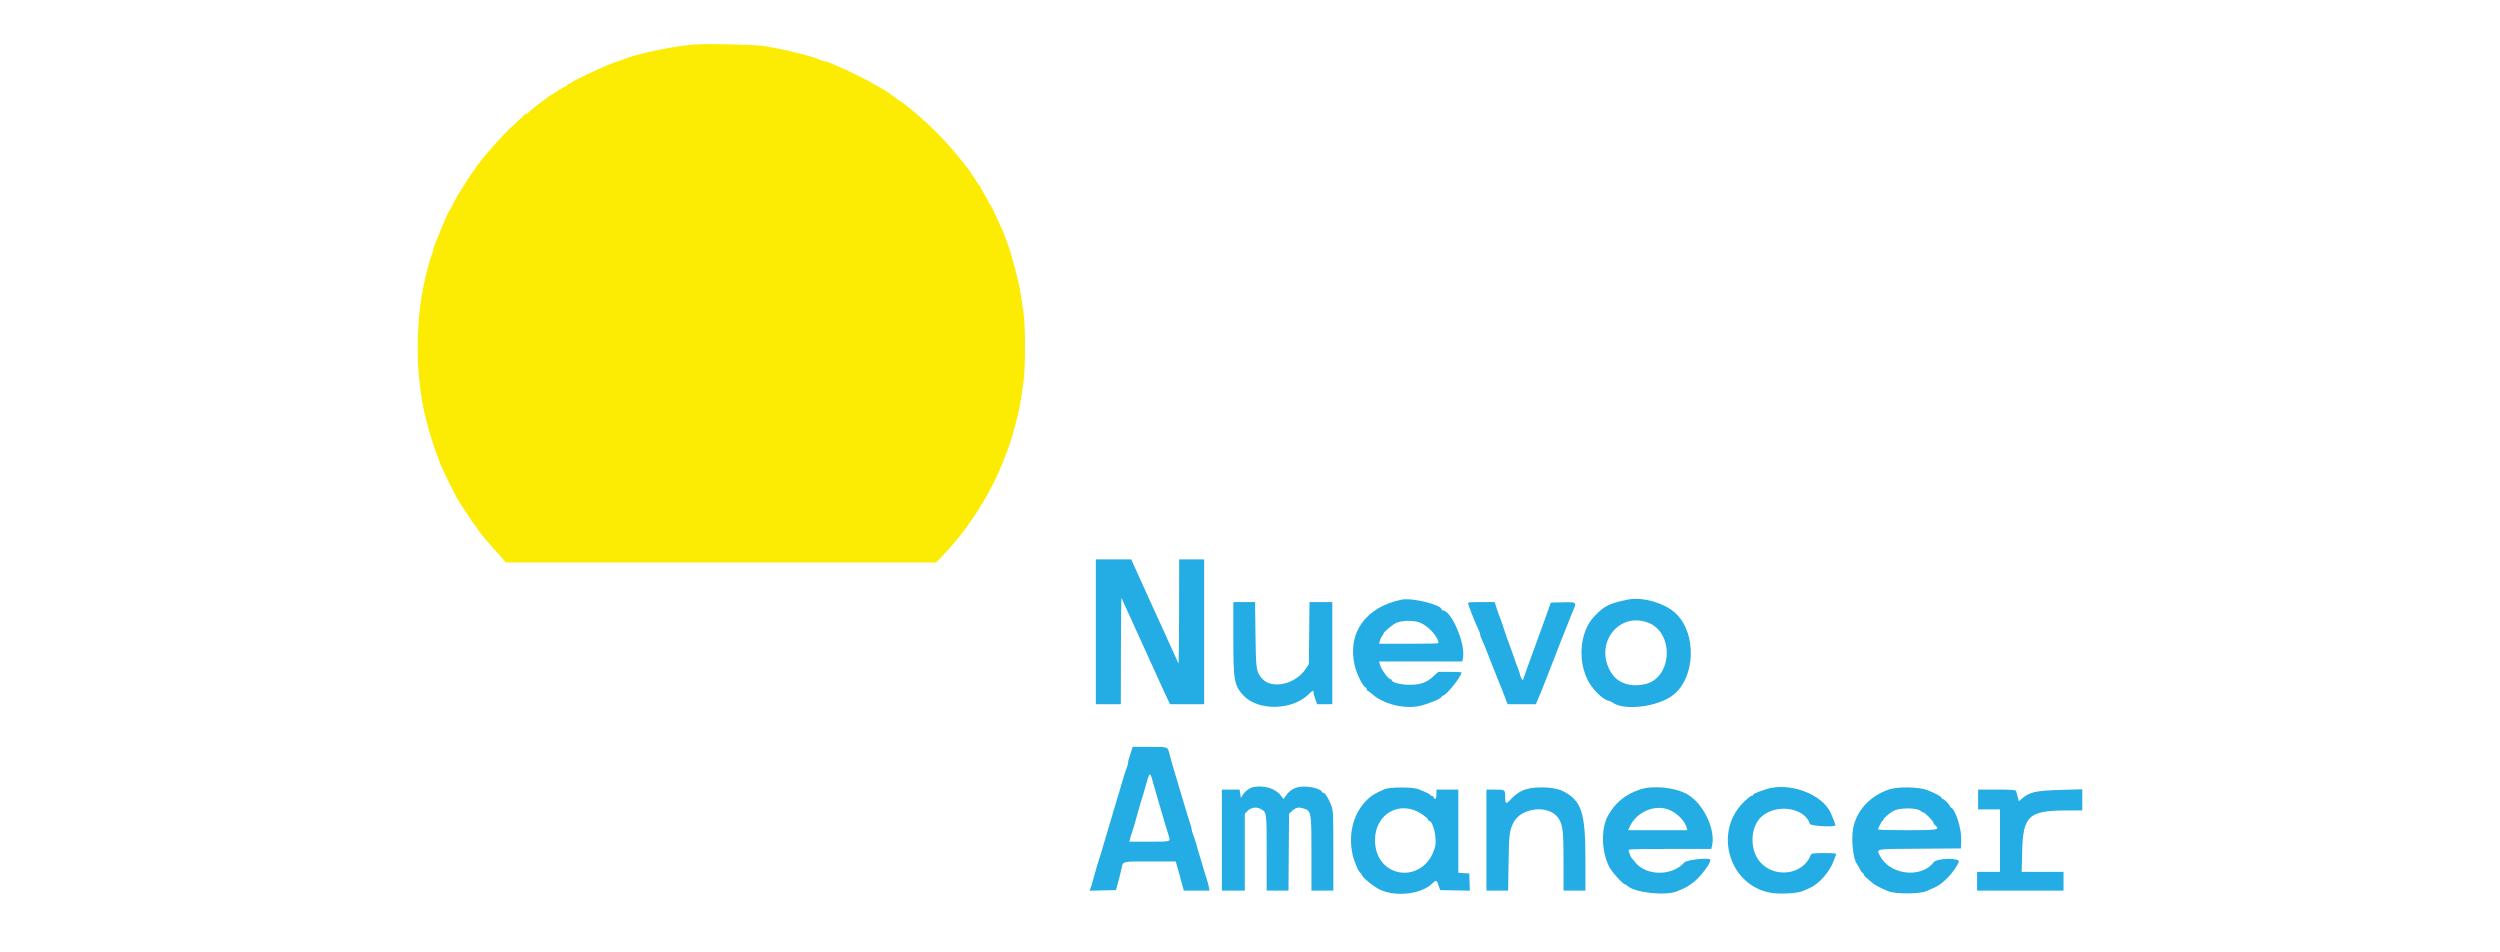 <svg id="svg" version="1.1" xmlns="http://www.w3.org/2000/svg" xmlns:xlink="http://www.w3.org/1999/xlink" width="400" height="152.242" viewBox="0, 0, 400,152.242"><g id="svgg"><path id="path4" d="" stroke="none" fill="#100cc3c" fill-rule="evenodd"></path><path id="path0" d="M111.417 7.097 C 108.389 7.276,102.575 8.437,100.160 9.346 C 99.659 9.534,98.825 9.828,98.305 9.999 C 96.926 10.454,91.740 12.880,91.500 13.183 C 91.454 13.241,91.248 13.341,91.042 13.405 C 90.835 13.470,90.667 13.592,90.667 13.678 C 90.667 13.763,90.582 13.833,90.479 13.833 C 90.376 13.833,89.843 14.133,89.294 14.500 C 88.745 14.867,88.263 15.167,88.224 15.167 C 88.185 15.167,88.062 15.245,87.951 15.341 C 87.841 15.437,87.513 15.681,87.224 15.883 C 86.223 16.582,84.583 17.886,84.528 18.026 C 84.497 18.103,84.372 18.167,84.250 18.167 C 84.128 18.167,84.003 18.227,83.972 18.301 C 83.942 18.375,83.198 19.082,82.320 19.872 C 81.442 20.662,80.054 22.083,79.236 23.029 C 78.419 23.976,77.652 24.853,77.533 24.979 C 77.141 25.392,75.575 27.561,74.810 28.750 C 73.131 31.359,73.226 31.199,72.508 32.615 C 72.191 33.239,71.848 33.862,71.746 34.000 C 71.644 34.137,71.165 35.225,70.681 36.417 C 70.197 37.608,69.696 38.830,69.567 39.131 C 69.439 39.432,69.333 39.785,69.333 39.917 C 69.333 40.048,69.228 40.402,69.099 40.703 C 68.971 41.004,68.788 41.550,68.694 41.917 C 68.600 42.283,68.414 42.996,68.280 43.500 C 66.353 50.760,66.340 60.324,68.248 67.417 C 68.371 67.875,68.563 68.587,68.674 69.000 C 69.103 70.599,70.261 73.869,70.828 75.083 C 71.937 77.463,73.256 80.047,73.549 80.417 C 73.621 80.508,74.139 81.296,74.700 82.167 C 75.261 83.037,75.769 83.787,75.829 83.833 C 75.889 83.879,76.191 84.292,76.500 84.750 C 76.809 85.208,77.105 85.621,77.159 85.667 C 77.213 85.712,77.630 86.200,78.086 86.750 C 78.541 87.300,79.189 88.033,79.525 88.379 C 79.861 88.725,80.311 89.231,80.526 89.503 L 80.917 89.997 115.350 89.998 L 149.783 90.000 151.100 88.613 C 151.824 87.850,152.622 86.956,152.872 86.627 C 153.123 86.298,153.424 85.929,153.542 85.806 C 154.071 85.253,156.833 81.268,156.833 81.057 C 156.833 80.994,156.940 80.825,157.070 80.680 C 157.200 80.535,157.605 79.854,157.969 79.167 C 158.333 78.479,158.752 77.692,158.900 77.417 C 159.397 76.489,160.445 74.091,160.903 72.833 C 161.153 72.146,161.457 71.321,161.578 71.000 C 161.791 70.435,161.885 70.110,162.401 68.167 C 163.133 65.412,163.222 64.950,163.753 61.145 C 164.090 58.731,164.088 52.212,163.749 49.937 C 163.611 49.009,163.415 47.688,163.314 47.000 C 163.154 45.923,162.883 44.770,162.138 42.000 C 162.052 41.679,161.913 41.154,161.829 40.833 C 161.745 40.512,161.520 39.837,161.330 39.333 C 161.139 38.829,160.866 38.079,160.723 37.667 C 160.580 37.254,160.364 36.729,160.243 36.500 C 160.122 36.271,159.825 35.633,159.584 35.083 C 158.913 33.554,158.603 32.943,158.375 32.699 C 158.260 32.576,158.167 32.408,158.167 32.324 C 158.167 32.241,157.867 31.682,157.500 31.083 C 157.133 30.484,156.833 29.920,156.833 29.830 C 156.833 29.740,156.775 29.667,156.705 29.667 C 156.634 29.667,156.428 29.385,156.247 29.042 C 156.066 28.698,155.823 28.317,155.708 28.195 C 155.592 28.074,155.413 27.811,155.309 27.612 C 155.205 27.413,155.020 27.137,154.898 27.000 C 154.775 26.863,154.078 25.994,153.348 25.069 C 152.618 24.145,151.173 22.530,150.135 21.481 C 148.509 19.835,147.674 19.077,145.483 17.250 C 144.870 16.739,143.846 16.000,143.751 16.000 C 143.705 16.000,143.535 15.884,143.375 15.742 C 142.991 15.401,141.485 14.362,141.167 14.218 C 141.029 14.156,140.445 13.818,139.868 13.467 C 138.723 12.770,135.290 11.084,133.833 10.503 C 133.329 10.303,132.786 10.070,132.627 9.986 C 132.468 9.902,132.227 9.833,132.091 9.833 C 131.956 9.833,131.598 9.731,131.297 9.605 C 130.425 9.241,129.657 8.994,128.583 8.732 C 128.033 8.598,127.171 8.384,126.667 8.256 C 125.367 7.929,123.458 7.550,122.000 7.332 C 120.767 7.147,113.361 6.983,111.417 7.097 " stroke="none" fill="#fcec04" fill-rule="evenodd"></path><path id="path1" d="M175.333 101.083 L 175.333 112.667 177.333 112.667 L 179.333 112.667 179.346 104.042 C 179.354 99.298,179.399 95.529,179.447 95.667 C 179.494 95.804,179.778 96.442,180.078 97.083 C 180.377 97.725,180.782 98.606,180.977 99.042 C 181.173 99.477,181.493 100.190,181.689 100.625 C 181.885 101.060,182.288 101.942,182.584 102.583 C 182.881 103.225,183.238 104.013,183.379 104.333 C 183.520 104.654,183.876 105.442,184.171 106.083 C 185.378 108.713,185.710 109.444,185.953 110.000 C 186.093 110.321,186.432 111.052,186.706 111.625 L 187.205 112.667 189.936 112.667 L 192.667 112.667 192.667 101.083 L 192.667 89.500 190.667 89.500 L 188.667 89.500 188.654 97.958 C 188.646 102.610,188.601 106.304,188.553 106.167 C 188.506 106.029,188.222 105.392,187.922 104.750 C 187.623 104.108,187.218 103.227,187.023 102.792 C 186.827 102.356,186.507 101.644,186.311 101.208 C 186.115 100.773,185.712 99.892,185.416 99.250 C 185.119 98.608,184.761 97.821,184.620 97.500 C 184.479 97.179,184.103 96.354,183.785 95.667 C 183.178 94.354,182.455 92.761,182.085 91.917 C 181.965 91.642,181.669 90.985,181.428 90.458 L 180.990 89.500 178.162 89.500 L 175.333 89.500 175.333 101.083 M224.250 95.941 C 218.509 97.137,215.572 101.231,216.736 106.417 C 217.044 107.790,218.041 109.819,218.479 109.965 C 218.582 110.000,218.667 110.134,218.667 110.264 C 218.667 110.394,218.723 110.500,218.792 110.500 C 218.860 110.500,219.198 110.750,219.541 111.056 C 221.365 112.679,224.812 113.514,227.250 112.923 C 228.789 112.550,230.667 111.747,230.667 111.462 C 230.667 111.391,230.734 111.333,230.817 111.333 C 231.358 111.333,233.833 108.256,233.833 107.584 C 233.833 107.538,232.998 107.500,231.977 107.500 L 230.121 107.500 229.389 108.175 C 228.257 109.217,227.353 109.548,225.583 109.565 C 224.127 109.578,222.667 109.196,222.667 108.801 C 222.667 108.727,222.587 108.667,222.489 108.667 C 222.118 108.667,220.972 107.079,220.775 106.292 L 220.660 105.833 227.312 105.833 L 233.963 105.833 234.078 105.221 C 234.497 102.988,232.220 97.667,230.845 97.667 C 230.747 97.667,230.667 97.602,230.667 97.523 C 230.667 96.761,225.925 95.593,224.250 95.941 M260.417 95.941 C 257.436 96.562,256.695 96.935,255.083 98.623 C 252.876 100.936,252.385 105.365,253.968 108.683 C 254.680 110.175,256.349 111.876,257.333 112.112 C 257.563 112.168,257.835 112.279,257.939 112.360 C 259.767 113.792,265.294 113.122,267.746 111.171 C 271.238 108.392,271.501 101.519,268.241 98.259 C 266.504 96.522,262.840 95.437,260.417 95.941 M197.333 102.053 C 197.333 108.903,197.469 109.676,198.946 111.271 C 201.263 113.773,206.719 113.684,209.367 111.102 C 210.065 110.420,210.167 110.381,210.166 110.792 C 210.165 110.952,210.293 111.440,210.449 111.875 L 210.733 112.667 211.950 112.667 L 213.167 112.667 213.167 104.500 L 213.167 96.333 211.344 96.333 L 209.522 96.333 209.469 101.292 L 209.417 106.250 208.943 106.980 C 207.293 109.521,203.411 110.366,201.880 108.517 C 200.993 107.447,200.951 107.152,200.877 101.542 L 200.808 96.333 199.071 96.333 L 197.333 96.333 197.333 102.053 M234.916 96.625 C 234.981 96.785,235.092 97.104,235.161 97.333 C 235.345 97.942,236.271 100.183,236.691 101.039 C 236.769 101.199,236.833 101.436,236.833 101.568 C 236.833 101.699,236.939 102.019,237.068 102.278 C 237.386 102.918,237.595 103.417,238.000 104.500 C 238.188 105.004,238.406 105.567,238.485 105.750 C 238.563 105.933,238.757 106.421,238.917 106.833 C 239.376 108.022,239.521 108.383,239.750 108.917 C 239.961 109.407,240.606 111.054,241.005 112.125 L 241.207 112.667 243.480 112.667 L 245.752 112.667 245.969 112.125 C 246.088 111.827,246.284 111.358,246.405 111.083 C 246.526 110.808,246.756 110.246,246.916 109.833 C 247.076 109.421,247.268 108.933,247.342 108.750 C 247.417 108.567,247.900 107.329,248.416 106.000 C 250.095 101.674,250.127 101.594,250.413 100.917 C 250.620 100.427,251.085 99.246,251.330 98.583 C 251.398 98.400,251.577 97.966,251.727 97.619 C 252.282 96.339,252.252 96.317,250.068 96.370 L 248.135 96.417 247.893 97.083 C 247.760 97.450,247.510 98.162,247.336 98.667 C 247.163 99.171,246.862 99.996,246.667 100.500 C 246.472 101.004,246.172 101.829,246.000 102.333 C 245.828 102.837,245.528 103.662,245.333 104.167 C 245.138 104.671,244.838 105.496,244.667 106.000 C 244.495 106.504,244.200 107.328,244.011 107.831 C 243.821 108.334,243.664 108.784,243.661 108.831 C 243.648 109.010,243.178 108.073,243.173 107.859 C 243.169 107.735,243.067 107.397,242.944 107.109 C 242.712 106.561,242.523 106.040,242.000 104.500 C 241.828 103.996,241.527 103.171,241.330 102.667 C 241.133 102.162,240.934 101.600,240.889 101.417 C 240.843 101.233,240.743 100.933,240.667 100.750 C 240.590 100.567,240.490 100.267,240.445 100.083 C 240.399 99.900,240.200 99.337,240.003 98.833 C 239.805 98.329,239.534 97.560,239.399 97.125 L 239.154 96.333 236.976 96.333 C 234.967 96.333,234.807 96.356,234.916 96.625 M227.205 99.617 C 228.536 100.148,230.167 101.964,230.167 102.915 C 230.167 102.962,228.028 103.000,225.413 103.000 L 220.660 103.000 220.769 102.542 C 220.829 102.290,220.981 101.965,221.106 101.820 C 221.231 101.675,221.333 101.501,221.333 101.432 C 221.333 101.174,222.726 99.982,223.391 99.670 C 224.295 99.246,226.209 99.220,227.205 99.617 M263.661 99.610 C 267.852 101.147,267.615 108.334,263.338 109.429 C 261.053 110.014,258.972 109.384,257.897 107.783 C 254.902 103.324,258.783 97.822,263.661 99.610 M181.009 120.208 C 180.893 120.598,180.731 121.089,180.649 121.300 C 180.567 121.510,180.500 121.826,180.500 122.002 C 180.500 122.178,180.397 122.568,180.270 122.869 C 180.064 123.361,179.772 124.294,179.289 126.000 C 179.199 126.321,179.029 126.883,178.913 127.250 C 178.797 127.617,178.505 128.592,178.264 129.417 C 177.764 131.127,177.506 131.997,176.907 134.000 C 176.673 134.779,176.364 135.829,176.219 136.333 C 176.074 136.837,175.861 137.512,175.746 137.833 C 175.630 138.154,175.333 139.167,175.086 140.083 C 174.839 141.000,174.569 141.921,174.486 142.130 L 174.336 142.510 176.441 142.463 L 178.547 142.417 178.781 141.583 C 179.054 140.614,179.295 139.662,179.480 138.820 C 179.707 137.790,179.511 137.833,183.983 137.833 L 188.113 137.833 188.318 138.542 C 188.431 138.931,188.584 139.475,188.659 139.750 C 188.734 140.025,188.935 140.756,189.104 141.375 L 189.413 142.500 191.464 142.500 L 193.515 142.500 193.402 141.875 C 193.339 141.531,193.195 140.987,193.081 140.667 C 192.967 140.346,192.780 139.746,192.665 139.333 C 192.551 138.921,192.363 138.283,192.249 137.917 C 191.855 136.652,191.538 135.581,191.337 134.833 C 191.226 134.421,191.029 133.837,190.901 133.536 C 190.772 133.235,190.667 132.862,190.667 132.708 C 190.667 132.554,190.559 132.125,190.428 131.756 C 190.196 131.104,190.008 130.487,188.745 126.250 C 188.418 125.150,188.038 123.875,187.901 123.417 C 187.475 121.986,187.320 121.438,187.152 120.770 C 186.816 119.439,186.970 119.500,183.937 119.500 L 181.220 119.500 181.009 120.208 M184.328 124.627 C 184.430 124.970,184.583 125.513,184.667 125.833 C 184.752 126.154,185.044 127.167,185.316 128.083 C 185.589 129.000,186.008 130.425,186.247 131.250 C 186.486 132.075,186.792 133.087,186.925 133.500 C 187.327 134.739,187.511 134.667,183.934 134.667 L 180.702 134.667 180.829 134.125 C 180.899 133.827,181.035 133.396,181.130 133.167 C 181.225 132.938,181.505 132.000,181.752 131.083 C 181.999 130.167,182.295 129.117,182.409 128.750 C 182.902 127.165,183.139 126.375,183.307 125.750 C 183.878 123.626,183.992 123.501,184.328 124.627 M200.502 125.946 C 199.925 126.068,199.189 126.622,198.839 127.197 L 198.545 127.681 198.437 127.007 L 198.329 126.333 196.915 126.333 L 195.500 126.333 195.500 134.417 L 195.500 142.500 197.333 142.500 L 199.167 142.500 199.167 136.358 L 199.167 130.215 199.565 129.785 C 200.090 129.219,200.969 129.056,201.636 129.401 C 202.686 129.944,202.667 129.809,202.667 136.454 L 202.667 142.500 204.411 142.500 L 206.155 142.500 206.202 136.349 L 206.250 130.198 206.703 129.779 C 207.328 129.199,207.772 129.093,208.527 129.342 C 209.826 129.771,209.833 129.813,209.833 136.561 L 209.833 142.500 211.583 142.500 L 213.333 142.500 213.333 136.125 C 213.333 130.086,213.315 129.702,212.988 128.833 C 212.578 127.742,211.998 126.836,211.708 126.834 C 211.594 126.834,211.500 126.777,211.499 126.708 C 211.496 126.372,210.326 125.959,209.141 125.876 C 207.582 125.768,206.575 126.170,205.832 127.195 L 205.360 127.846 204.917 127.265 C 204.062 126.144,202.196 125.587,200.502 125.946 M221.500 126.284 C 219.977 126.969,219.535 127.228,218.910 127.800 C 216.593 129.923,215.645 133.349,216.424 136.781 C 216.689 137.947,217.446 139.667,217.694 139.667 C 217.771 139.667,217.833 139.758,217.833 139.869 C 217.833 140.272,219.716 141.843,220.807 142.350 C 223.395 143.553,227.471 143.055,229.202 141.324 C 229.775 140.750,229.889 140.799,230.200 141.750 L 230.418 142.417 232.799 142.463 L 235.180 142.509 235.132 141.130 L 235.083 139.750 234.208 139.700 L 233.333 139.649 233.333 132.991 L 233.333 126.333 231.583 126.333 L 229.833 126.333 229.833 127.083 C 229.833 127.811,229.588 128.090,229.394 127.583 C 229.341 127.446,229.193 127.333,229.066 127.333 C 228.938 127.333,228.833 127.273,228.833 127.199 C 228.833 127.071,228.419 126.867,226.938 126.263 C 226.037 125.896,222.331 125.910,221.500 126.284 M243.558 126.504 C 242.921 126.811,242.251 127.312,241.784 127.831 C 240.965 128.741,240.833 128.695,240.833 127.500 C 240.833 126.367,240.787 126.333,239.232 126.333 L 237.833 126.333 237.833 134.417 L 237.833 142.500 239.566 142.500 L 241.298 142.500 241.373 137.958 C 241.447 133.472,241.491 133.097,242.091 131.743 C 243.224 129.188,247.827 128.663,249.353 130.915 C 250.047 131.938,250.167 132.974,250.167 137.944 L 250.167 142.500 251.917 142.500 L 253.667 142.500 253.667 137.511 C 253.667 129.949,253.054 128.093,250.055 126.575 C 248.548 125.812,245.075 125.774,243.558 126.504 M262.417 126.309 C 260.040 127.094,258.345 128.500,257.223 130.616 C 256.141 132.658,256.246 136.254,257.458 138.660 C 257.877 139.491,259.679 141.500,260.006 141.500 C 260.081 141.500,260.242 141.598,260.363 141.717 C 261.488 142.827,266.481 143.383,268.339 142.605 C 269.722 142.026,269.915 141.923,270.769 141.306 C 271.971 140.437,273.667 138.250,273.667 137.568 C 273.667 137.169,269.885 137.548,269.505 137.985 C 267.614 140.158,263.520 140.196,261.707 138.057 C 260.903 137.108,260.900 137.104,260.798 136.747 C 260.747 136.565,260.650 136.285,260.584 136.125 C 260.471 135.850,260.847 135.833,267.131 135.833 L 273.797 135.833 273.910 135.385 C 274.572 132.747,272.506 128.463,269.883 127.035 C 267.921 125.968,264.468 125.632,262.417 126.309 M282.417 126.324 C 280.902 126.851,280.500 127.031,280.500 127.183 C 280.500 127.266,280.388 127.333,280.251 127.333 C 280.115 127.333,279.531 127.802,278.955 128.375 C 274.075 133.224,276.738 141.810,283.448 142.864 C 284.912 143.094,287.591 142.935,288.435 142.569 C 288.792 142.414,289.271 142.206,289.500 142.107 C 291.043 141.440,292.733 139.536,293.388 137.728 C 293.517 137.374,293.677 136.952,293.745 136.792 C 293.859 136.523,293.709 136.500,291.846 136.500 C 290.071 136.500,289.810 136.536,289.717 136.792 C 288.571 139.951,283.968 140.603,281.625 137.938 C 279.888 135.963,280.021 132.243,281.886 130.623 C 284.291 128.534,288.756 129.226,289.577 131.815 C 289.691 132.172,293.671 132.393,293.664 132.042 C 293.661 131.882,293.305 130.938,292.931 130.099 C 291.541 126.981,286.122 125.035,282.417 126.324 M302.250 126.311 C 299.181 127.328,296.962 129.777,296.479 132.678 C 296.187 134.433,296.506 137.385,297.072 138.167 C 297.171 138.304,297.395 138.698,297.569 139.042 C 297.743 139.385,297.949 139.667,298.026 139.667 C 298.103 139.667,298.170 139.760,298.174 139.875 C 298.178 139.990,298.409 140.271,298.689 140.500 C 298.968 140.729,299.361 141.067,299.563 141.250 C 299.941 141.595,300.876 142.085,302.161 142.612 C 303.252 143.058,307.106 143.052,308.172 142.602 C 310.065 141.803,310.307 141.658,311.392 140.667 C 312.219 139.911,313.187 138.569,313.405 137.875 C 313.610 137.222,309.878 137.300,309.388 137.958 C 307.433 140.585,302.364 139.997,300.816 136.965 C 300.201 135.761,299.766 135.842,307.125 135.794 L 313.750 135.750 313.798 134.375 C 313.861 132.588,312.867 129.480,312.141 129.194 C 312.064 129.164,312.000 129.073,312.000 128.992 C 312.000 128.784,311.047 127.833,310.839 127.833 C 310.744 127.833,310.667 127.766,310.667 127.683 C 310.667 127.472,309.778 126.976,308.457 126.449 C 307.064 125.894,303.731 125.820,302.250 126.311 M316.500 127.917 L 316.500 129.500 318.250 129.500 L 320.000 129.500 320.000 134.500 L 320.000 139.500 318.167 139.500 L 316.333 139.500 316.333 141.000 L 316.333 142.500 323.250 142.500 L 330.167 142.500 330.167 141.000 L 330.167 139.500 326.818 139.500 L 323.469 139.500 323.544 136.292 C 323.680 130.523,324.574 129.686,330.625 129.673 L 333.167 129.667 333.167 127.974 L 333.167 126.282 329.708 126.385 C 325.600 126.508,324.703 126.720,323.387 127.882 L 323.024 128.202 322.826 127.476 C 322.718 127.077,322.602 126.656,322.570 126.542 C 322.525 126.385,321.767 126.333,319.505 126.333 L 316.500 126.333 316.500 127.917 M227.456 130.230 C 228.028 130.608,228.497 131.010,228.498 131.125 C 228.499 131.240,228.562 131.333,228.637 131.333 C 229.308 131.333,229.967 134.215,229.599 135.539 C 227.910 141.616,220.000 140.683,220.000 134.407 C 220.000 130.192,224.005 127.949,227.456 130.230 M307.359 129.792 C 307.473 129.906,307.643 130.000,307.735 130.000 C 307.972 130.000,309.333 131.361,309.333 131.598 C 309.333 131.705,309.446 131.886,309.583 132.000 C 310.502 132.762,310.126 132.833,305.167 132.833 C 302.600 132.833,300.500 132.784,300.500 132.723 C 300.500 132.474,301.074 131.333,301.199 131.333 C 301.273 131.333,301.333 131.253,301.333 131.156 C 301.333 130.959,302.143 130.236,302.851 129.801 C 303.831 129.199,306.760 129.193,307.359 129.792 M267.616 129.841 C 268.781 130.539,269.638 131.531,269.873 132.458 L 269.969 132.833 265.238 132.833 L 260.507 132.833 260.706 132.375 C 261.866 129.697,265.282 128.444,267.616 129.841 " stroke="none" fill="#24ace4" fill-rule="evenodd"></path><path id="path2" d="" stroke="none" fill="#100cc3c" fill-rule="evenodd"></path><path id="path3" d="" stroke="none" fill="#100cc3c" fill-rule="evenodd"></path><path id="path4" d="" stroke="none" fill="#100cc3c" fill-rule="evenodd"></path></g></svg>